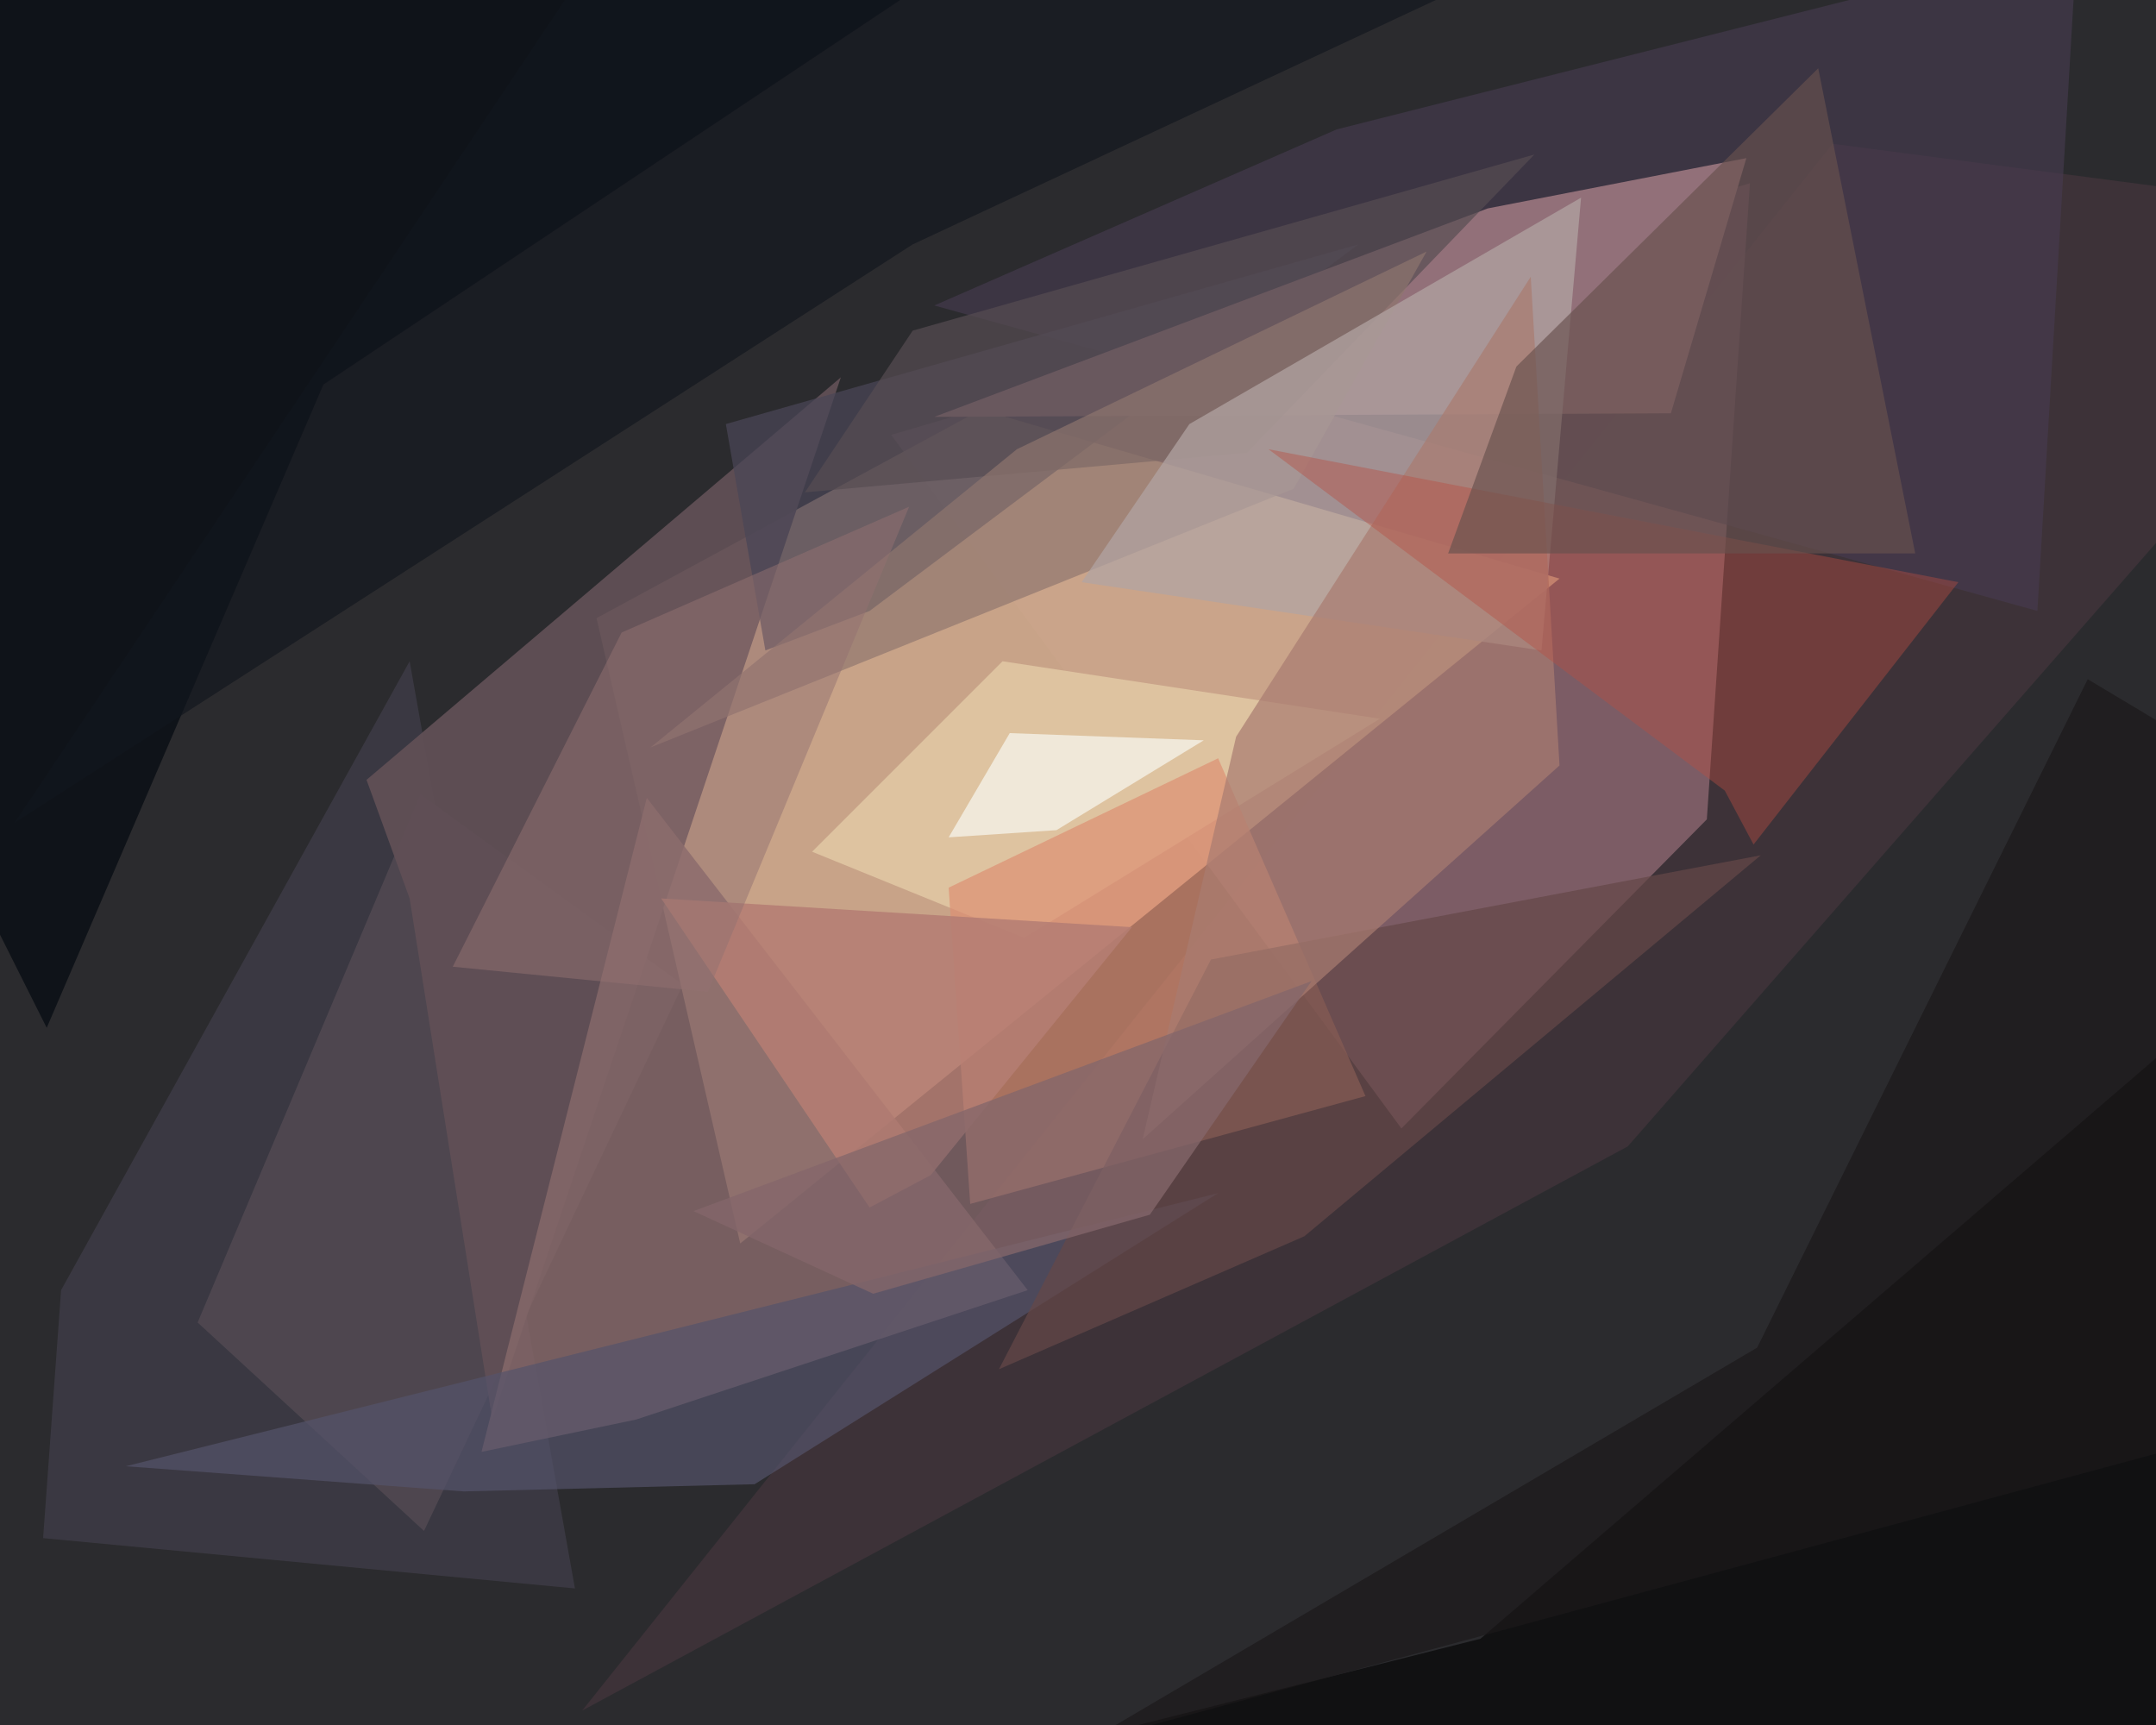 <svg xmlns="http://www.w3.org/2000/svg" width="600px" height="480px">
  <rect width="600" height="480" fill="rgb(43,43,46)"/>
  <polygon points="160,442 114,184 17,359 12,428" fill="rgba(60,58,68,0.902)"/>
  <polygon points="190,274 117,221 55,368 118,426" fill="rgba(83,75,83,0.796)"/>
  <polygon points="162,476 453,319 678,62 510,40" fill="rgba(62,50,57,0.961)"/>
  <polygon points="475,228 487,51 248,121 390,314" fill="rgba(135,100,109,0.855)"/>
  <polygon points="273,114 434,161 206,346 166,172" fill="rgba(205,167,139,0.969)"/>
  <polygon points="578,-16 567,170 260,85 372,36" fill="rgba(70,59,81,0.612)"/>
  <polygon points="102,217 234,105 137,395 114,250" fill="rgba(96,79,86,0.937)"/>
  <polygon points="180,222 286,359 177,395 134,404" fill="rgba(133,104,105,0.851)"/>
  <polygon points="202,118 378,68 242,170 213,181" fill="rgba(74,70,86,0.733)"/>
  <polygon points="465,115 486,44 414,58 260,116" fill="rgba(146,112,121,1.0)"/>
  <polygon points="384,200 279,184 226,237 285,261" fill="rgba(225,199,164,0.867)"/>
  <polygon points="264,247 339,211 380,305 270,335" fill="rgba(221,144,116,0.71)"/>
  <polygon points="35,408 339,332 210,413 129,415" fill="rgba(85,84,106,0.686)"/>
  <polygon points="347,126 427,43 254,92 224,137" fill="rgba(87,77,82,0.682)"/>
  <polygon points="360,136 397,70 283,125 181,208" fill="rgba(142,117,111,0.682)"/>
  <polygon points="652,497 604,291 412,456 289,487" fill="rgba(17,18,19,0.996)"/>
  <polygon points="337,267 490,238 363,344 278,381" fill="rgba(100,71,72,0.718)"/>
  <polygon points="429,181 440,55 331,118 301,162" fill="rgba(177,164,163,0.733)"/>
  <polygon points="434,213 426,77 344,205 318,317" fill="rgba(168,124,112,0.706)"/>
  <polygon points="184,250 315,258 259,327 242,336" fill="rgba(180,125,115,0.871)"/>
  <polygon points="353,125 545,162 488,235 480,220" fill="rgba(183,79,66,0.416)"/>
  <polygon points="-136,-11 270,-13 90,107 13,286" fill="rgba(10,15,21,0.827)"/>
  <polygon points="533,154 506,19 422,102 403,154" fill="rgba(104,81,78,0.659)"/>
  <polygon points="281,204 335,206 294,231 264,233" fill="rgba(241,234,219,0.961)"/>
  <polygon points="320,338 365,273 193,337 243,360" fill="rgba(132,102,106,0.773)"/>
  <polygon points="835,341 581,189 489,375 302,485" fill="rgba(27,25,26,0.702)"/>
  <polygon points="204,-70 421,-10 254,68 4,229" fill="rgba(17,22,29,0.655)"/>
  <polygon points="173,176 253,141 197,276 126,269" fill="rgba(146,114,113,0.506)"/>
</svg>